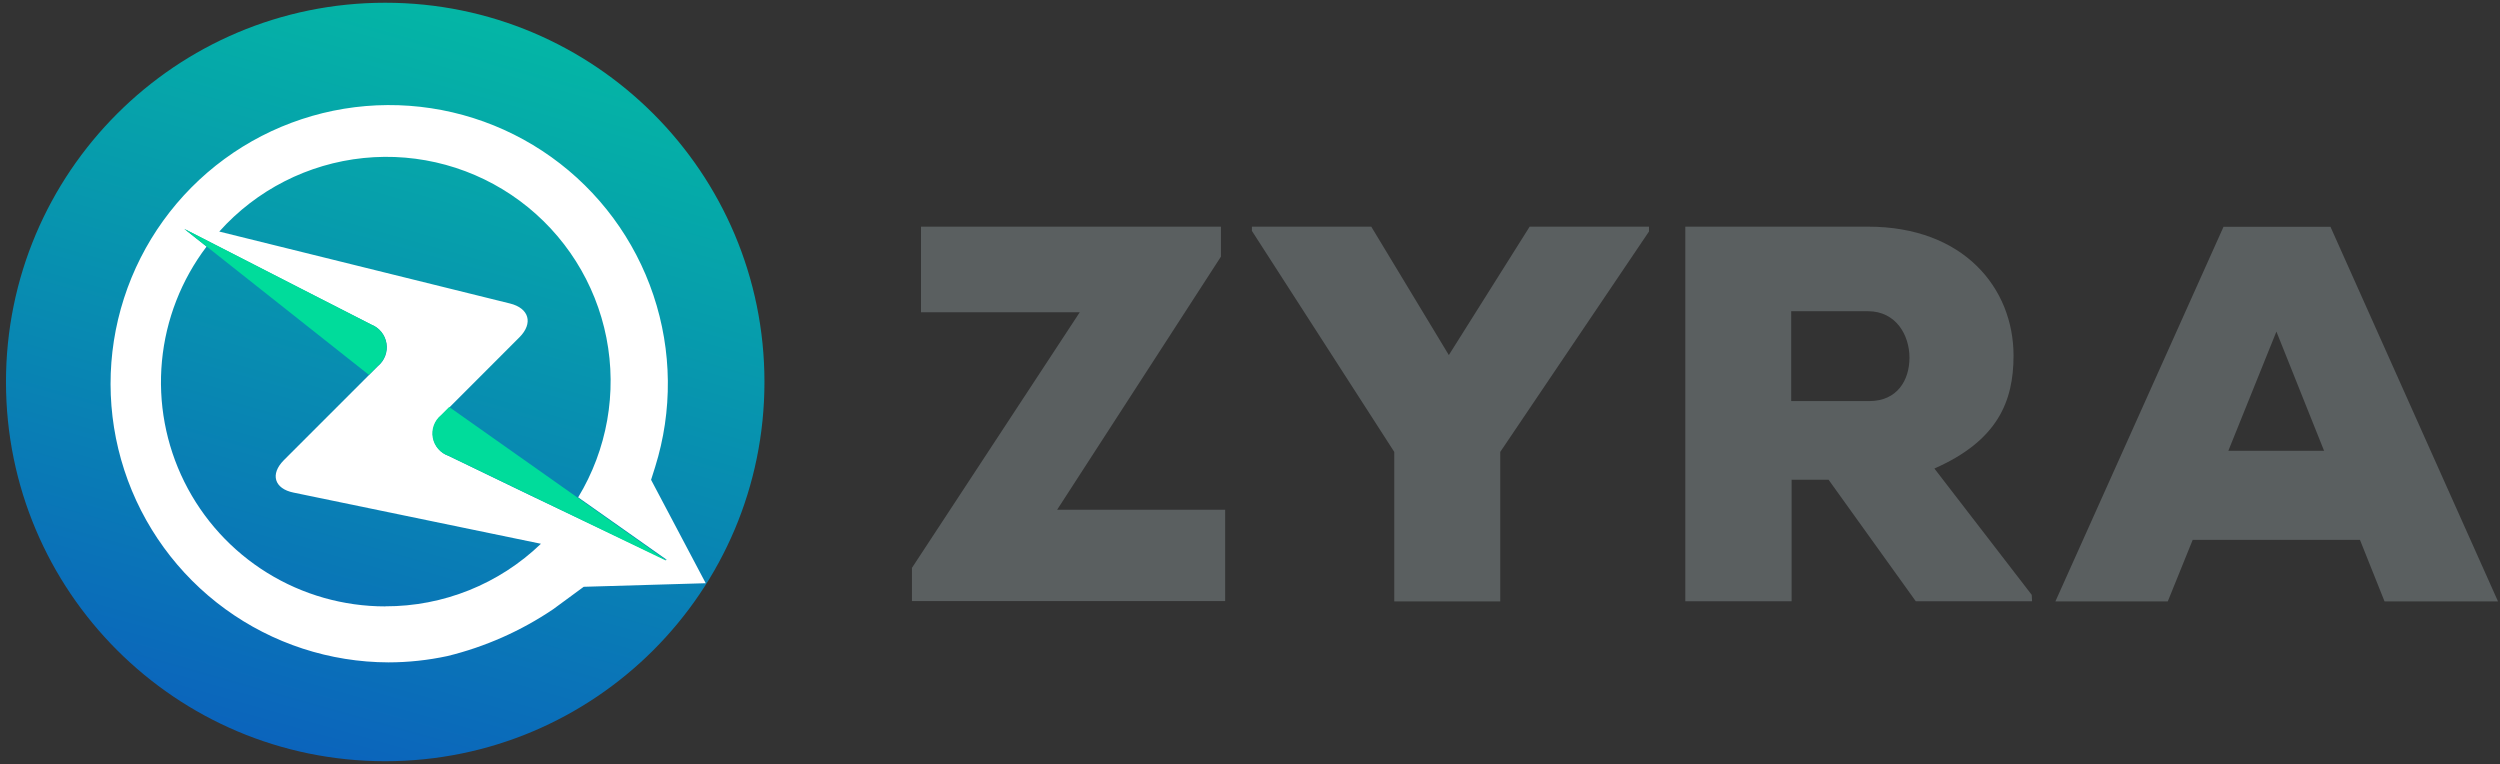 <svg width="301" height="92" viewBox="0 0 301 92" fill="none" xmlns="http://www.w3.org/2000/svg">
<rect x="0" y="0" width="301" height="92" fill="#333333" stroke="none"/>
<path d="M46.38 91.65C71.597 91.65 92.04 71.207 92.04 45.99C92.04 20.773 71.597 0.33 46.38 0.33C21.163 0.33 0.72 20.773 0.72 45.99C0.72 71.207 21.163 91.65 46.38 91.65Z" fill="url(#paint0_linear_1_11)"/>
<path d="M78.39 57.77L78.88 56.22C80.99 49.477 80.918 42.239 78.672 35.539C76.427 28.839 72.124 23.02 66.376 18.909C60.628 14.799 53.73 12.609 46.664 12.651C39.598 12.692 32.725 14.964 27.026 19.141C21.328 23.319 17.093 29.189 14.927 35.914C12.761 42.64 12.773 49.878 14.963 56.596C17.152 63.315 21.407 69.17 27.12 73.328C32.834 77.485 39.714 79.733 46.78 79.75C49.163 79.746 51.54 79.491 53.87 78.99C58.41 77.88 62.716 75.974 66.59 73.36L70.28 70.65L84.97 70.22L78.39 57.77ZM46.39 73.01C41.362 73.012 36.434 71.61 32.16 68.962C27.885 66.314 24.436 62.525 22.199 58.022C19.962 53.519 19.027 48.481 19.499 43.476C19.971 38.47 21.831 33.696 24.87 29.69L22.19 27.57L36.45 34.88L44.7 39.08C45.178 39.265 45.599 39.572 45.922 39.97C46.244 40.368 46.456 40.844 46.537 41.35C46.618 41.856 46.565 42.374 46.383 42.853C46.201 43.332 45.897 43.755 45.5 44.08L34.17 55.41C32.5 57.09 33.02 58.84 35.35 59.31L65.13 65.47C60.095 70.319 53.371 73.02 46.38 73L46.39 73.01ZM63.54 59.49L54 54.88C53.523 54.711 53.101 54.418 52.776 54.031C52.45 53.644 52.234 53.177 52.15 52.679C52.065 52.18 52.115 51.668 52.294 51.196C52.474 50.723 52.776 50.307 53.17 49.99L62.54 40.61C64.22 38.93 63.72 37.11 61.4 36.54L26.4 27.88C30.887 22.866 37.085 19.707 43.779 19.024C50.473 18.341 57.181 20.182 62.589 24.187C67.996 28.192 71.714 34.071 73.013 40.674C74.311 47.276 73.098 54.126 69.61 59.88L80.22 67.36C80.27 67.36 80.22 67.46 80.22 67.44L63.54 59.49Z" fill="white"/>
<path d="M54 54.88L80.13 67.47C80.13 67.47 80.23 67.47 80.13 67.39L54.08 49L53.08 50C52.69 50.324 52.394 50.746 52.223 51.222C52.051 51.699 52.01 52.213 52.104 52.711C52.198 53.209 52.423 53.672 52.756 54.054C53.09 54.435 53.519 54.72 54 54.88Z" fill="#00DC9B"/>
<path d="M44.69 39.07L22.19 27.55L44.41 45.13L45.5 44.04C45.889 43.714 46.186 43.292 46.363 42.816C46.539 42.34 46.59 41.826 46.508 41.325C46.426 40.824 46.216 40.352 45.897 39.957C45.578 39.562 45.162 39.256 44.69 39.07Z" fill="#00DC9B"/>
<path d="M110.89 27.29H147V30.9L127.28 61.37H147.51V72.37H109.8V68.37L130 37.6H110.89V27.29Z" fill="#5A5F60"/>
<path d="M174.44 42.75L184.17 27.29H198.54V27.87L180.63 54.41V72.41H167.87V54.41L150.73 27.8V27.29H165.1L174.44 42.75Z" fill="#5A5F60"/>
<path d="M244.66 72.39H230.66L220.16 57.76H215.71V72.39H202.91V27.29H224.91C236.44 27.29 242.43 34.7 242.43 42.82C242.43 48.36 240.5 53.06 232.9 56.41L244.62 71.62L244.66 72.39ZM215.66 37.47V48.29H225.07C228.42 48.29 229.9 45.78 229.9 43.07C229.9 40.36 228.29 37.47 224.9 37.47H215.66Z" fill="#5A5F60"/>
<path d="M284.14 65H264L261 72.41H247.47L267.71 27.31H280.59L300.76 72.41H287.1L284.14 65ZM274.08 39.92L268.29 54.28H279.82L274.08 39.92Z" fill="#5A5F60"/>
<defs>
<linearGradient id="paint0_linear_1_11" x1="275.494" y1="5.1" x2="230.257" y2="165.146" gradientUnits="userSpaceOnUse">
<stop offset="0.05" stop-color="#00DC9B"/>
<stop offset="0.33" stop-color="#04B7A5"/>
<stop offset="0.96" stop-color="#0C59BF"/>
<stop offset="1" stop-color="#0D52C1"/>
</linearGradient>
</defs>
</svg>
